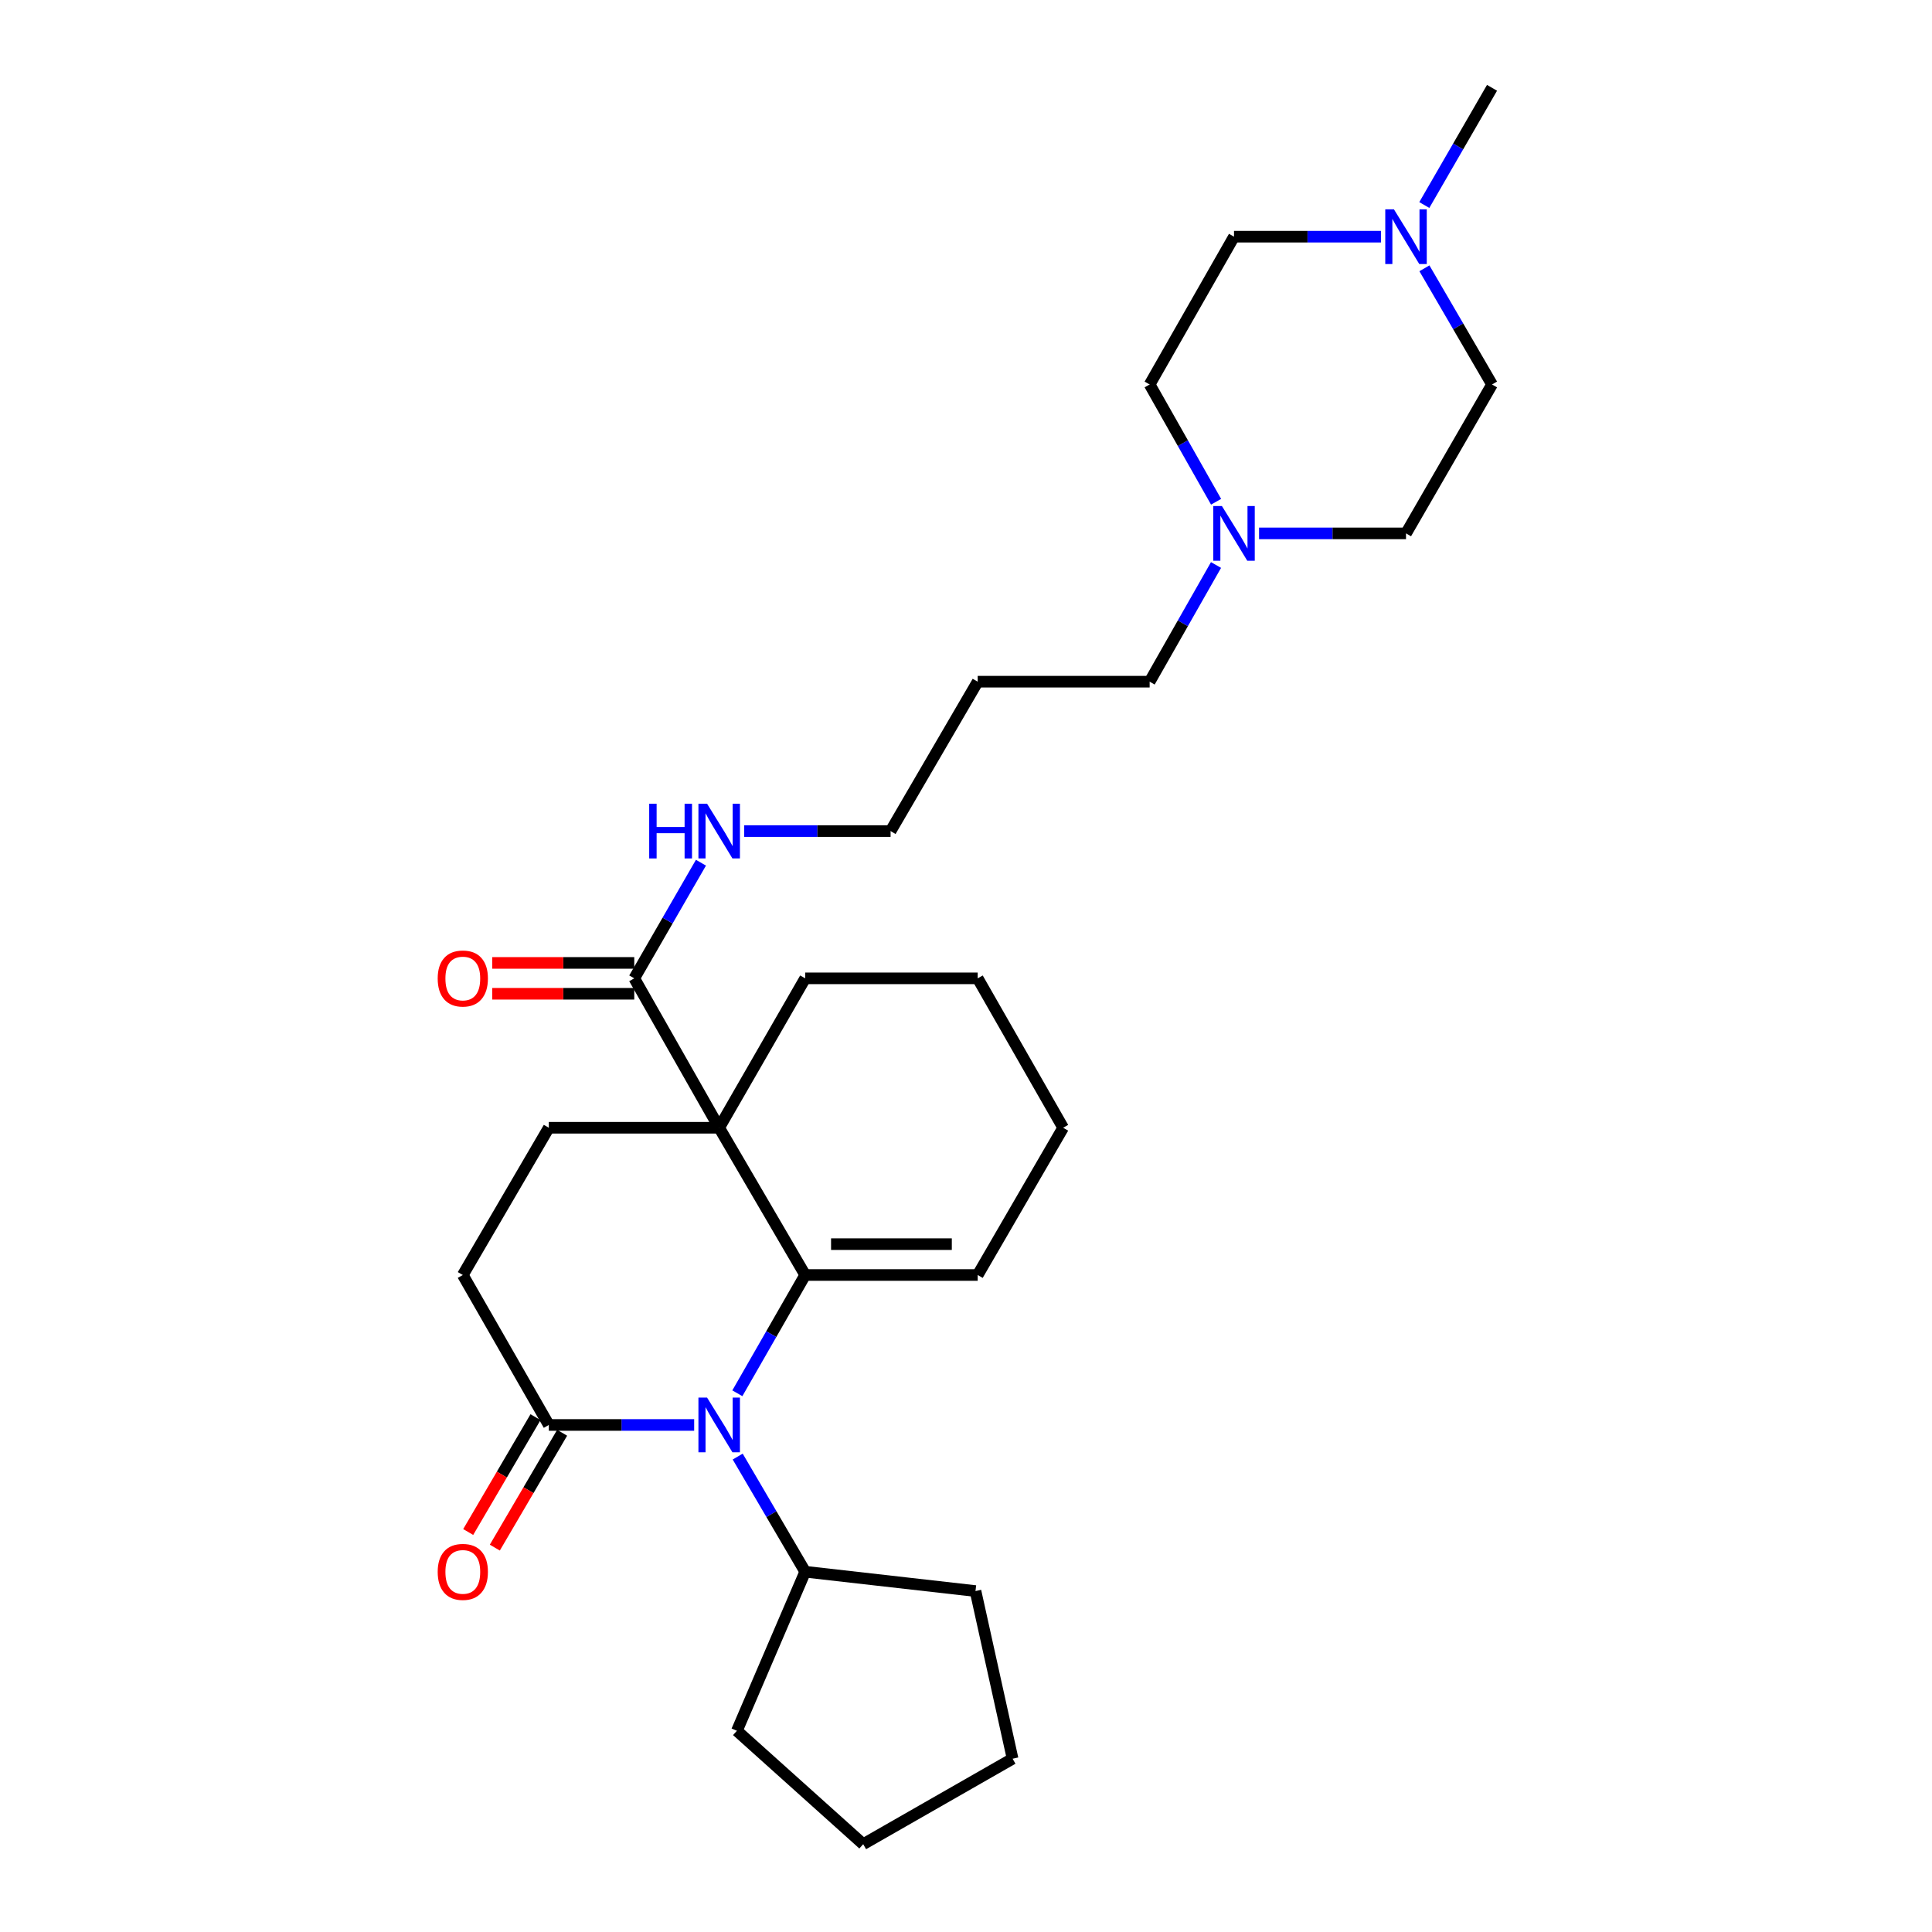 <?xml version='1.0' encoding='iso-8859-1'?>
<svg version='1.1' baseProfile='full'
              xmlns='http://www.w3.org/2000/svg'
                      xmlns:rdkit='http://www.rdkit.org/xml'
                      xmlns:xlink='http://www.w3.org/1999/xlink'
                  xml:space='preserve'
width='1000px' height='1000px' viewBox='0 0 1000 1000'>
<!-- END OF HEADER -->
<rect style='opacity:1.0;fill:#FFFFFF;stroke:none' width='1000' height='1000' x='0' y='0'> </rect>
<path class='bond-0' d='M 416.764,659.939 L 372.245,583.723' style='fill:none;fill-rule:evenodd;stroke:#000000;stroke-width:6px;stroke-linecap:butt;stroke-linejoin:miter;stroke-opacity:1' />
<path class='bond-1' d='M 416.764,659.939 L 399.207,690.55' style='fill:none;fill-rule:evenodd;stroke:#000000;stroke-width:6px;stroke-linecap:butt;stroke-linejoin:miter;stroke-opacity:1' />
<path class='bond-1' d='M 399.207,690.55 L 381.65,721.16' style='fill:none;fill-rule:evenodd;stroke:#0000FF;stroke-width:6px;stroke-linecap:butt;stroke-linejoin:miter;stroke-opacity:1' />
<path class='bond-7' d='M 416.764,659.939 L 506.051,659.939' style='fill:none;fill-rule:evenodd;stroke:#000000;stroke-width:6px;stroke-linecap:butt;stroke-linejoin:miter;stroke-opacity:1' />
<path class='bond-7' d='M 430.157,643.967 L 492.658,643.967' style='fill:none;fill-rule:evenodd;stroke:#000000;stroke-width:6px;stroke-linecap:butt;stroke-linejoin:miter;stroke-opacity:1' />
<path class='bond-3' d='M 372.245,583.723 L 328.293,506.389' style='fill:none;fill-rule:evenodd;stroke:#000000;stroke-width:6px;stroke-linecap:butt;stroke-linejoin:miter;stroke-opacity:1' />
<path class='bond-4' d='M 372.245,583.723 L 284.067,583.723' style='fill:none;fill-rule:evenodd;stroke:#000000;stroke-width:6px;stroke-linecap:butt;stroke-linejoin:miter;stroke-opacity:1' />
<path class='bond-13' d='M 372.245,583.723 L 416.764,506.389' style='fill:none;fill-rule:evenodd;stroke:#000000;stroke-width:6px;stroke-linecap:butt;stroke-linejoin:miter;stroke-opacity:1' />
<path class='bond-2' d='M 359.3,737.557 L 321.684,737.557' style='fill:none;fill-rule:evenodd;stroke:#0000FF;stroke-width:6px;stroke-linecap:butt;stroke-linejoin:miter;stroke-opacity:1' />
<path class='bond-2' d='M 321.684,737.557 L 284.067,737.557' style='fill:none;fill-rule:evenodd;stroke:#000000;stroke-width:6px;stroke-linecap:butt;stroke-linejoin:miter;stroke-opacity:1' />
<path class='bond-9' d='M 381.833,753.919 L 399.299,783.722' style='fill:none;fill-rule:evenodd;stroke:#0000FF;stroke-width:6px;stroke-linecap:butt;stroke-linejoin:miter;stroke-opacity:1' />
<path class='bond-9' d='M 399.299,783.722 L 416.764,813.525' style='fill:none;fill-rule:evenodd;stroke:#000000;stroke-width:6px;stroke-linecap:butt;stroke-linejoin:miter;stroke-opacity:1' />
<path class='bond-8' d='M 284.067,737.557 L 239.548,659.939' style='fill:none;fill-rule:evenodd;stroke:#000000;stroke-width:6px;stroke-linecap:butt;stroke-linejoin:miter;stroke-opacity:1' />
<path class='bond-10' d='M 277.177,733.519 L 259.758,763.243' style='fill:none;fill-rule:evenodd;stroke:#000000;stroke-width:6px;stroke-linecap:butt;stroke-linejoin:miter;stroke-opacity:1' />
<path class='bond-10' d='M 259.758,763.243 L 242.339,792.966' style='fill:none;fill-rule:evenodd;stroke:#FF0000;stroke-width:6px;stroke-linecap:butt;stroke-linejoin:miter;stroke-opacity:1' />
<path class='bond-10' d='M 290.957,741.595 L 273.539,771.318' style='fill:none;fill-rule:evenodd;stroke:#000000;stroke-width:6px;stroke-linecap:butt;stroke-linejoin:miter;stroke-opacity:1' />
<path class='bond-10' d='M 273.539,771.318 L 256.12,801.042' style='fill:none;fill-rule:evenodd;stroke:#FF0000;stroke-width:6px;stroke-linecap:butt;stroke-linejoin:miter;stroke-opacity:1' />
<path class='bond-11' d='M 328.293,498.403 L 291.53,498.403' style='fill:none;fill-rule:evenodd;stroke:#000000;stroke-width:6px;stroke-linecap:butt;stroke-linejoin:miter;stroke-opacity:1' />
<path class='bond-11' d='M 291.53,498.403 L 254.766,498.403' style='fill:none;fill-rule:evenodd;stroke:#FF0000;stroke-width:6px;stroke-linecap:butt;stroke-linejoin:miter;stroke-opacity:1' />
<path class='bond-11' d='M 328.293,514.375 L 291.53,514.375' style='fill:none;fill-rule:evenodd;stroke:#000000;stroke-width:6px;stroke-linecap:butt;stroke-linejoin:miter;stroke-opacity:1' />
<path class='bond-11' d='M 291.53,514.375 L 254.766,514.375' style='fill:none;fill-rule:evenodd;stroke:#FF0000;stroke-width:6px;stroke-linecap:butt;stroke-linejoin:miter;stroke-opacity:1' />
<path class='bond-12' d='M 328.293,506.389 L 345.552,476.461' style='fill:none;fill-rule:evenodd;stroke:#000000;stroke-width:6px;stroke-linecap:butt;stroke-linejoin:miter;stroke-opacity:1' />
<path class='bond-12' d='M 345.552,476.461 L 362.811,446.533' style='fill:none;fill-rule:evenodd;stroke:#0000FF;stroke-width:6px;stroke-linecap:butt;stroke-linejoin:miter;stroke-opacity:1' />
<path class='bond-29' d='M 284.067,583.723 L 239.548,659.939' style='fill:none;fill-rule:evenodd;stroke:#000000;stroke-width:6px;stroke-linecap:butt;stroke-linejoin:miter;stroke-opacity:1' />
<path class='bond-5' d='M 629.41,292.449 L 612.232,322.644' style='fill:none;fill-rule:evenodd;stroke:#0000FF;stroke-width:6px;stroke-linecap:butt;stroke-linejoin:miter;stroke-opacity:1' />
<path class='bond-5' d='M 612.232,322.644 L 595.054,352.839' style='fill:none;fill-rule:evenodd;stroke:#000000;stroke-width:6px;stroke-linecap:butt;stroke-linejoin:miter;stroke-opacity:1' />
<path class='bond-16' d='M 629.445,259.707 L 612.249,229.356' style='fill:none;fill-rule:evenodd;stroke:#0000FF;stroke-width:6px;stroke-linecap:butt;stroke-linejoin:miter;stroke-opacity:1' />
<path class='bond-16' d='M 612.249,229.356 L 595.054,199.005' style='fill:none;fill-rule:evenodd;stroke:#000000;stroke-width:6px;stroke-linecap:butt;stroke-linejoin:miter;stroke-opacity:1' />
<path class='bond-17' d='M 651.687,276.082 L 689.719,276.082' style='fill:none;fill-rule:evenodd;stroke:#0000FF;stroke-width:6px;stroke-linecap:butt;stroke-linejoin:miter;stroke-opacity:1' />
<path class='bond-17' d='M 689.719,276.082 L 727.751,276.082' style='fill:none;fill-rule:evenodd;stroke:#000000;stroke-width:6px;stroke-linecap:butt;stroke-linejoin:miter;stroke-opacity:1' />
<path class='bond-6' d='M 737.279,138.877 L 754.775,168.941' style='fill:none;fill-rule:evenodd;stroke:#0000FF;stroke-width:6px;stroke-linecap:butt;stroke-linejoin:miter;stroke-opacity:1' />
<path class='bond-6' d='M 754.775,168.941 L 772.27,199.005' style='fill:none;fill-rule:evenodd;stroke:#000000;stroke-width:6px;stroke-linecap:butt;stroke-linejoin:miter;stroke-opacity:1' />
<path class='bond-20' d='M 737.218,106.12 L 754.744,75.787' style='fill:none;fill-rule:evenodd;stroke:#0000FF;stroke-width:6px;stroke-linecap:butt;stroke-linejoin:miter;stroke-opacity:1' />
<path class='bond-20' d='M 754.744,75.787 L 772.27,45.455' style='fill:none;fill-rule:evenodd;stroke:#000000;stroke-width:6px;stroke-linecap:butt;stroke-linejoin:miter;stroke-opacity:1' />
<path class='bond-31' d='M 714.785,122.505 L 676.753,122.505' style='fill:none;fill-rule:evenodd;stroke:#0000FF;stroke-width:6px;stroke-linecap:butt;stroke-linejoin:miter;stroke-opacity:1' />
<path class='bond-31' d='M 676.753,122.505 L 638.721,122.505' style='fill:none;fill-rule:evenodd;stroke:#000000;stroke-width:6px;stroke-linecap:butt;stroke-linejoin:miter;stroke-opacity:1' />
<path class='bond-22' d='M 506.051,659.939 L 550.286,583.723' style='fill:none;fill-rule:evenodd;stroke:#000000;stroke-width:6px;stroke-linecap:butt;stroke-linejoin:miter;stroke-opacity:1' />
<path class='bond-23' d='M 416.764,813.525 L 504.915,823.526' style='fill:none;fill-rule:evenodd;stroke:#000000;stroke-width:6px;stroke-linecap:butt;stroke-linejoin:miter;stroke-opacity:1' />
<path class='bond-24' d='M 416.764,813.525 L 381.42,895.855' style='fill:none;fill-rule:evenodd;stroke:#000000;stroke-width:6px;stroke-linecap:butt;stroke-linejoin:miter;stroke-opacity:1' />
<path class='bond-21' d='M 385.203,430.173 L 423.083,430.173' style='fill:none;fill-rule:evenodd;stroke:#0000FF;stroke-width:6px;stroke-linecap:butt;stroke-linejoin:miter;stroke-opacity:1' />
<path class='bond-21' d='M 423.083,430.173 L 460.964,430.173' style='fill:none;fill-rule:evenodd;stroke:#000000;stroke-width:6px;stroke-linecap:butt;stroke-linejoin:miter;stroke-opacity:1' />
<path class='bond-28' d='M 416.764,506.389 L 506.051,506.389' style='fill:none;fill-rule:evenodd;stroke:#000000;stroke-width:6px;stroke-linecap:butt;stroke-linejoin:miter;stroke-opacity:1' />
<path class='bond-14' d='M 638.721,122.505 L 595.054,199.005' style='fill:none;fill-rule:evenodd;stroke:#000000;stroke-width:6px;stroke-linecap:butt;stroke-linejoin:miter;stroke-opacity:1' />
<path class='bond-15' d='M 772.27,199.005 L 727.751,276.082' style='fill:none;fill-rule:evenodd;stroke:#000000;stroke-width:6px;stroke-linecap:butt;stroke-linejoin:miter;stroke-opacity:1' />
<path class='bond-18' d='M 595.054,352.839 L 506.051,352.839' style='fill:none;fill-rule:evenodd;stroke:#000000;stroke-width:6px;stroke-linecap:butt;stroke-linejoin:miter;stroke-opacity:1' />
<path class='bond-19' d='M 506.051,352.839 L 460.964,430.173' style='fill:none;fill-rule:evenodd;stroke:#000000;stroke-width:6px;stroke-linecap:butt;stroke-linejoin:miter;stroke-opacity:1' />
<path class='bond-25' d='M 550.286,583.723 L 506.051,506.389' style='fill:none;fill-rule:evenodd;stroke:#000000;stroke-width:6px;stroke-linecap:butt;stroke-linejoin:miter;stroke-opacity:1' />
<path class='bond-27' d='M 504.915,823.526 L 524.118,910.31' style='fill:none;fill-rule:evenodd;stroke:#000000;stroke-width:6px;stroke-linecap:butt;stroke-linejoin:miter;stroke-opacity:1' />
<path class='bond-26' d='M 381.42,895.855 L 446.793,954.545' style='fill:none;fill-rule:evenodd;stroke:#000000;stroke-width:6px;stroke-linecap:butt;stroke-linejoin:miter;stroke-opacity:1' />
<path class='bond-30' d='M 446.793,954.545 L 524.118,910.31' style='fill:none;fill-rule:evenodd;stroke:#000000;stroke-width:6px;stroke-linecap:butt;stroke-linejoin:miter;stroke-opacity:1' />
<path  class='atom-2' d='M 365.985 723.397
L 375.265 738.397
Q 376.185 739.877, 377.665 742.557
Q 379.145 745.237, 379.225 745.397
L 379.225 723.397
L 382.985 723.397
L 382.985 751.717
L 379.105 751.717
L 369.145 735.317
Q 367.985 733.397, 366.745 731.197
Q 365.545 728.997, 365.185 728.317
L 365.185 751.717
L 361.505 751.717
L 361.505 723.397
L 365.985 723.397
' fill='#0000FF'/>
<path  class='atom-6' d='M 632.461 261.922
L 641.741 276.922
Q 642.661 278.402, 644.141 281.082
Q 645.621 283.762, 645.701 283.922
L 645.701 261.922
L 649.461 261.922
L 649.461 290.242
L 645.581 290.242
L 635.621 273.842
Q 634.461 271.922, 633.221 269.722
Q 632.021 267.522, 631.661 266.842
L 631.661 290.242
L 627.981 290.242
L 627.981 261.922
L 632.461 261.922
' fill='#0000FF'/>
<path  class='atom-7' d='M 721.491 108.345
L 730.771 123.345
Q 731.691 124.825, 733.171 127.505
Q 734.651 130.185, 734.731 130.345
L 734.731 108.345
L 738.491 108.345
L 738.491 136.665
L 734.611 136.665
L 724.651 120.265
Q 723.491 118.345, 722.251 116.145
Q 721.051 113.945, 720.691 113.265
L 720.691 136.665
L 717.011 136.665
L 717.011 108.345
L 721.491 108.345
' fill='#0000FF'/>
<path  class='atom-11' d='M 226.548 813.605
Q 226.548 806.805, 229.908 803.005
Q 233.268 799.205, 239.548 799.205
Q 245.828 799.205, 249.188 803.005
Q 252.548 806.805, 252.548 813.605
Q 252.548 820.485, 249.148 824.405
Q 245.748 828.285, 239.548 828.285
Q 233.308 828.285, 229.908 824.405
Q 226.548 820.525, 226.548 813.605
M 239.548 825.085
Q 243.868 825.085, 246.188 822.205
Q 248.548 819.285, 248.548 813.605
Q 248.548 808.045, 246.188 805.245
Q 243.868 802.405, 239.548 802.405
Q 235.228 802.405, 232.868 805.205
Q 230.548 808.005, 230.548 813.605
Q 230.548 819.325, 232.868 822.205
Q 235.228 825.085, 239.548 825.085
' fill='#FF0000'/>
<path  class='atom-12' d='M 226.548 506.469
Q 226.548 499.669, 229.908 495.869
Q 233.268 492.069, 239.548 492.069
Q 245.828 492.069, 249.188 495.869
Q 252.548 499.669, 252.548 506.469
Q 252.548 513.349, 249.148 517.269
Q 245.748 521.149, 239.548 521.149
Q 233.308 521.149, 229.908 517.269
Q 226.548 513.389, 226.548 506.469
M 239.548 517.949
Q 243.868 517.949, 246.188 515.069
Q 248.548 512.149, 248.548 506.469
Q 248.548 500.909, 246.188 498.109
Q 243.868 495.269, 239.548 495.269
Q 235.228 495.269, 232.868 498.069
Q 230.548 500.869, 230.548 506.469
Q 230.548 512.189, 232.868 515.069
Q 235.228 517.949, 239.548 517.949
' fill='#FF0000'/>
<path  class='atom-13' d='M 336.025 416.013
L 339.865 416.013
L 339.865 428.053
L 354.345 428.053
L 354.345 416.013
L 358.185 416.013
L 358.185 444.333
L 354.345 444.333
L 354.345 431.253
L 339.865 431.253
L 339.865 444.333
L 336.025 444.333
L 336.025 416.013
' fill='#0000FF'/>
<path  class='atom-13' d='M 365.985 416.013
L 375.265 431.013
Q 376.185 432.493, 377.665 435.173
Q 379.145 437.853, 379.225 438.013
L 379.225 416.013
L 382.985 416.013
L 382.985 444.333
L 379.105 444.333
L 369.145 427.933
Q 367.985 426.013, 366.745 423.813
Q 365.545 421.613, 365.185 420.933
L 365.185 444.333
L 361.505 444.333
L 361.505 416.013
L 365.985 416.013
' fill='#0000FF'/>
</svg>
